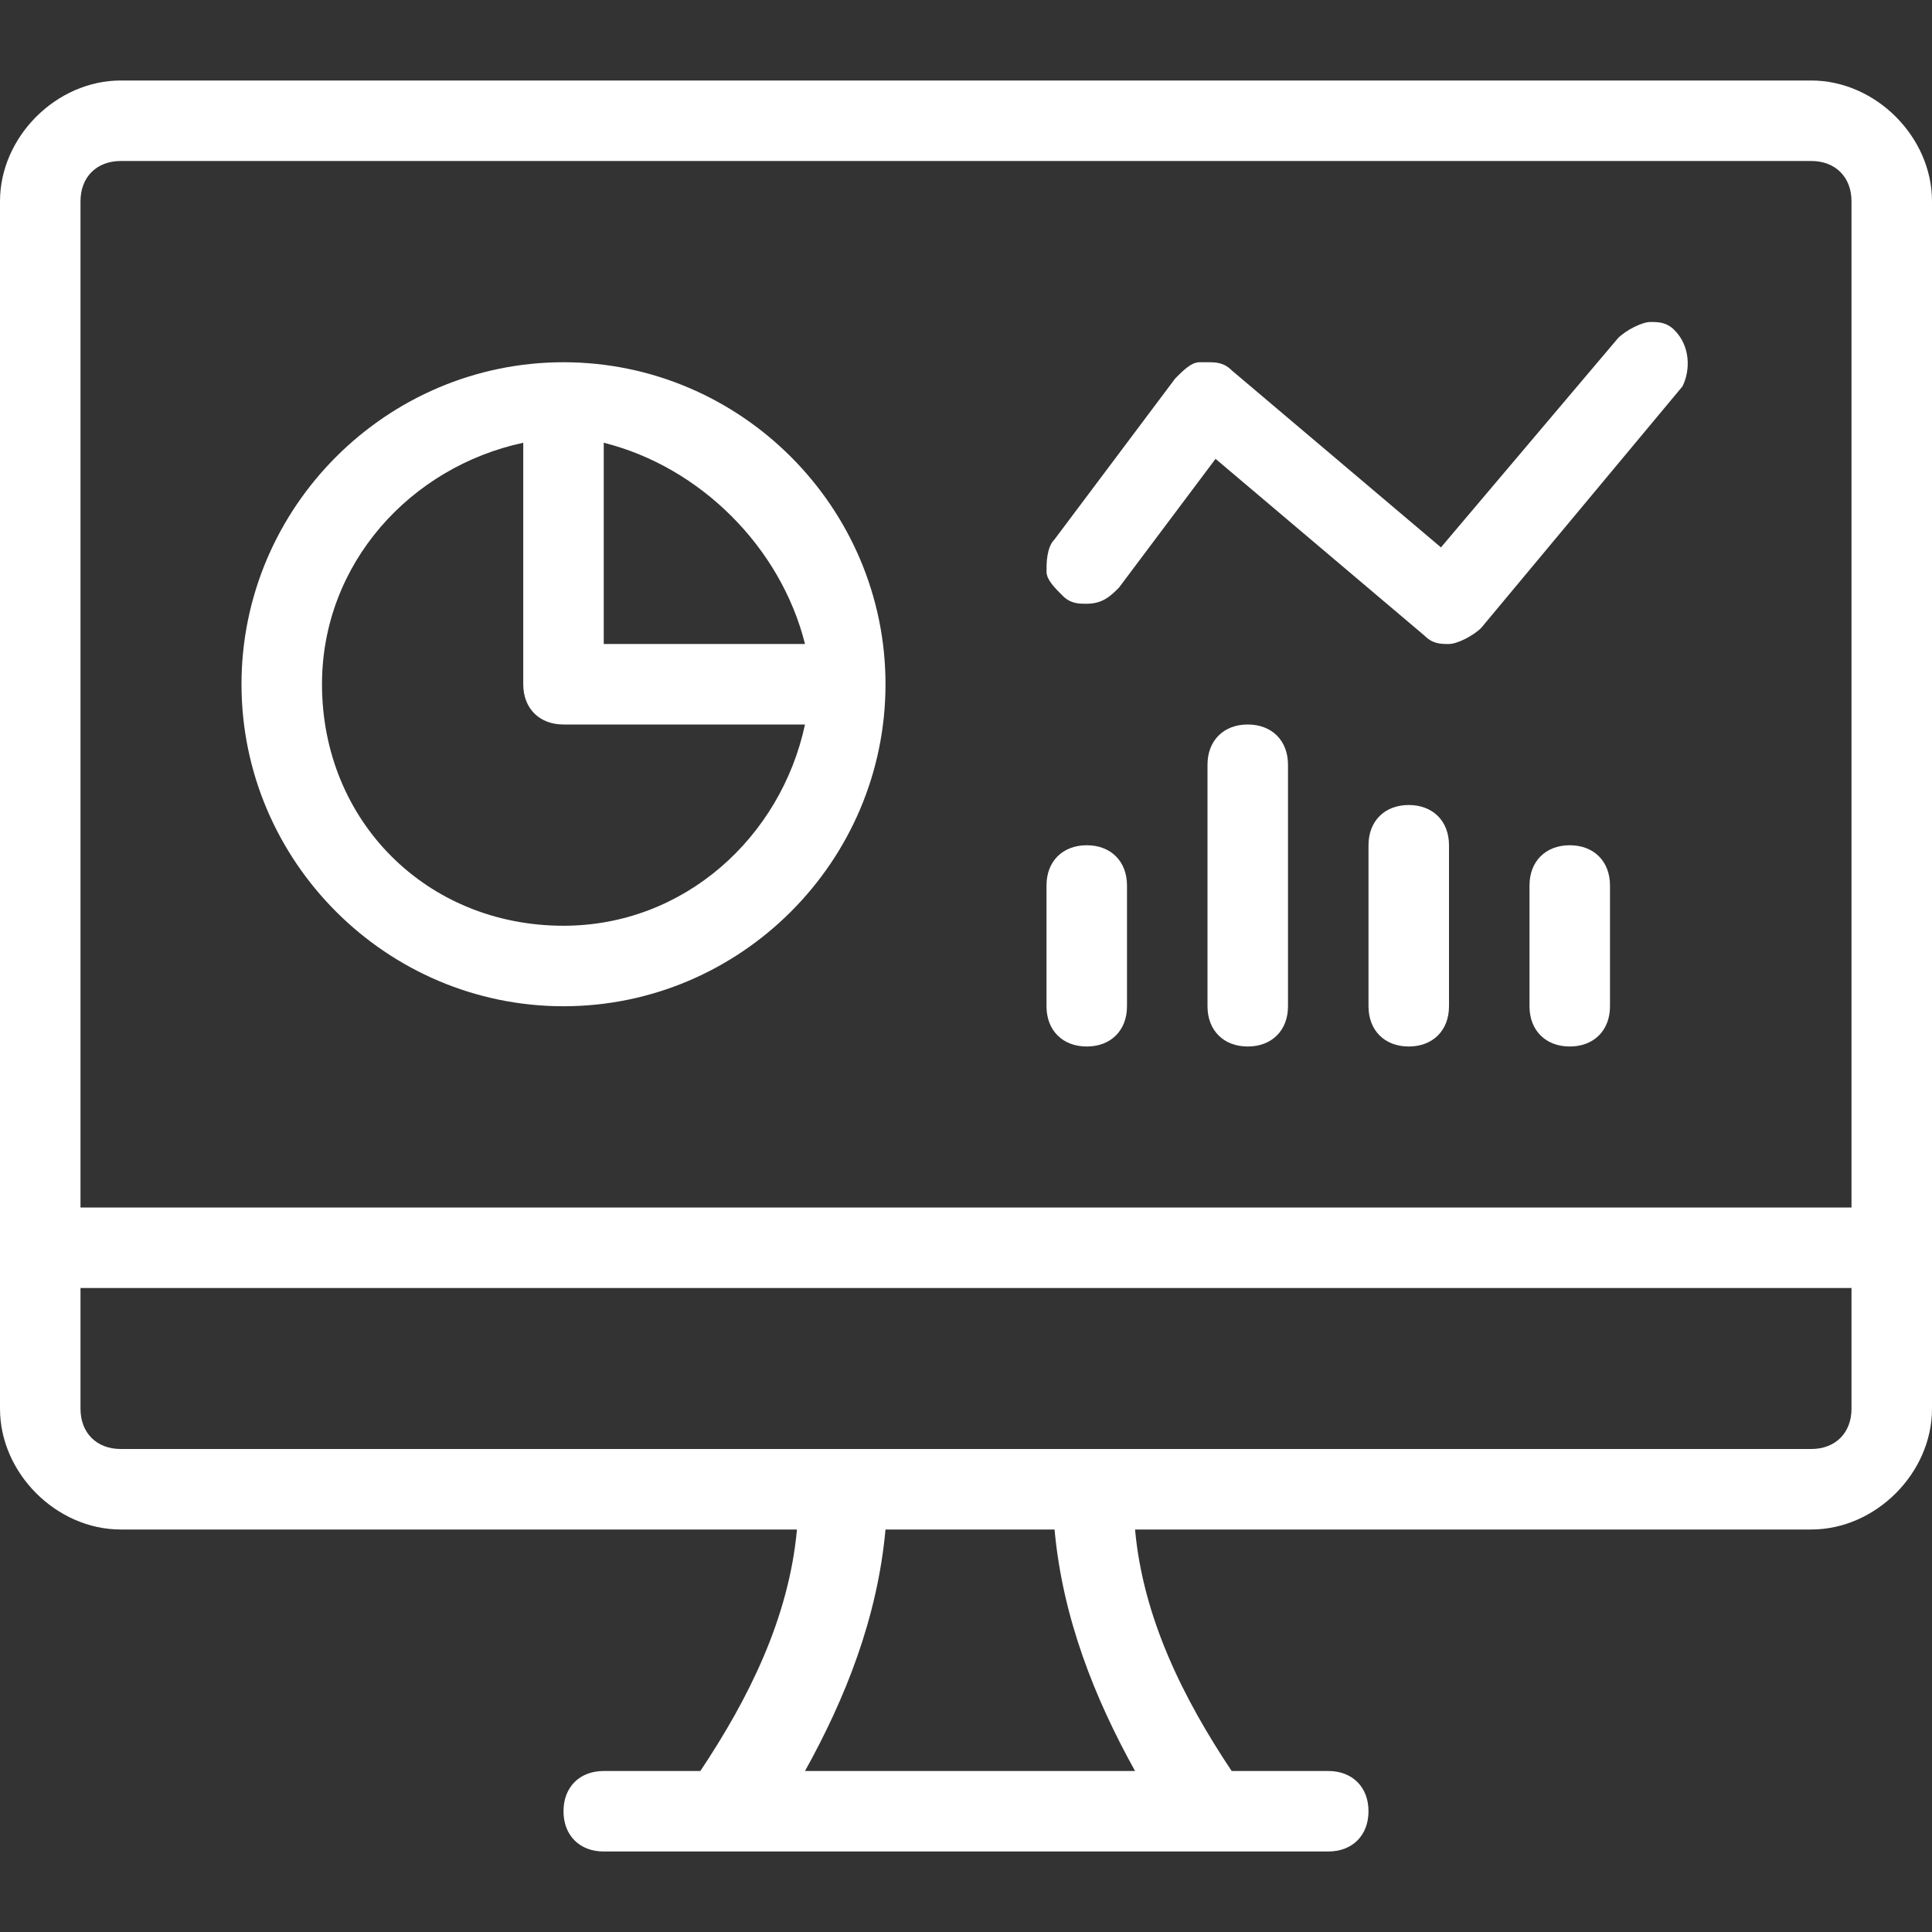 <?xml version="1.0" encoding="utf-8"?>
<!-- Generator: Adobe Illustrator 23.1.1, SVG Export Plug-In . SVG Version: 6.00 Build 0)  -->
<svg version="1.1" id="Layer_1" xmlns="http://www.w3.org/2000/svg" xmlns:xlink="http://www.w3.org/1999/xlink" x="0px" y="0px"
	 viewBox="0 0 24 24" style="enable-background:new 0 0 24 24;" xml:space="preserve">
<rect x="0" y="0" width="24" height="24" fill="#333333" stroke="none"/>
<style type="text/css">
	.st0{fill:#FFFFFF;}
</style>
<g>
	<title>pie-line-graph-desktop</title>
	<path class="st0" d="M7,12.5c-2.2,0-4-1.8-4-4s1.8-4,4-4s4,1.8,4,4S9.2,12.5,7,12.5z M6.5,5.5C5.1,5.8,4,7,4,8.5c0,1.7,1.3,3,3,3
		c1.5,0,2.7-1.1,3-2.5H7C6.7,9,6.5,8.8,6.5,8.5V5.5z M10,8C9.7,6.8,8.7,5.8,7.5,5.5V8H10z"/>
	<path class="st0" d="M7.5,23C7.2,23,7,22.8,7,22.5S7.2,22,7.5,22h1.2c0.6-0.9,1.1-1.9,1.2-3H1.5C0.7,19,0,18.3,0,17.5v-15
		C0,1.7,0.7,1,1.5,1h21C23.3,1,24,1.7,24,2.5v15c0,0.8-0.7,1.5-1.5,1.5h-8.4c0.1,1.1,0.6,2.1,1.2,3h1.2c0.3,0,0.5,0.2,0.5,0.5
		S16.8,23,16.5,23H7.5z M14.1,22c-0.5-0.9-0.9-1.9-1-3H11c-0.1,1.1-0.5,2.1-1,3H14.1z M1,17.5C1,17.8,1.2,18,1.5,18h21
		c0.3,0,0.5-0.2,0.5-0.5V16H1V17.5z M23,15V2.5C23,2.2,22.8,2,22.5,2h-21C1.2,2,1,2.2,1,2.5V15H23z"/>
	<path class="st0" d="M18,8c-0.1,0-0.2,0-0.3-0.1l-2.6-2.2l-1.2,1.6c-0.1,0.1-0.2,0.2-0.4,0.2l0,0c-0.1,0-0.2,0-0.3-0.1
		C13.1,7.3,13,7.2,13,7.1s0-0.3,0.1-0.4l1.5-2c0.1-0.1,0.2-0.2,0.3-0.2c0,0,0,0,0.1,0c0.1,0,0.2,0,0.3,0.1l2.6,2.2l2.2-2.6
		C20.2,4.1,20.4,4,20.5,4c0.1,0,0.2,0,0.3,0.1c0.2,0.2,0.2,0.5,0.1,0.7l-2.5,3C18.3,7.9,18.1,8,18,8z"/>
	<path class="st0" d="M19.5,13c-0.3,0-0.5-0.2-0.5-0.5V11c0-0.3,0.2-0.5,0.5-0.5S20,10.7,20,11v1.5C20,12.8,19.8,13,19.5,13z"/>
	<path class="st0" d="M17.5,13c-0.3,0-0.5-0.2-0.5-0.5v-2c0-0.3,0.2-0.5,0.5-0.5s0.5,0.2,0.5,0.5v2C18,12.8,17.8,13,17.5,13z"/>
	<path class="st0" d="M15.5,13c-0.3,0-0.5-0.2-0.5-0.5v-3C15,9.2,15.2,9,15.5,9S16,9.2,16,9.5v3C16,12.8,15.8,13,15.5,13z"/>
	<path class="st0" d="M13.5,13c-0.3,0-0.5-0.2-0.5-0.5V11c0-0.3,0.2-0.5,0.5-0.5S14,10.7,14,11v1.5C14,12.8,13.8,13,13.5,13z"/>
</g>
</svg>
